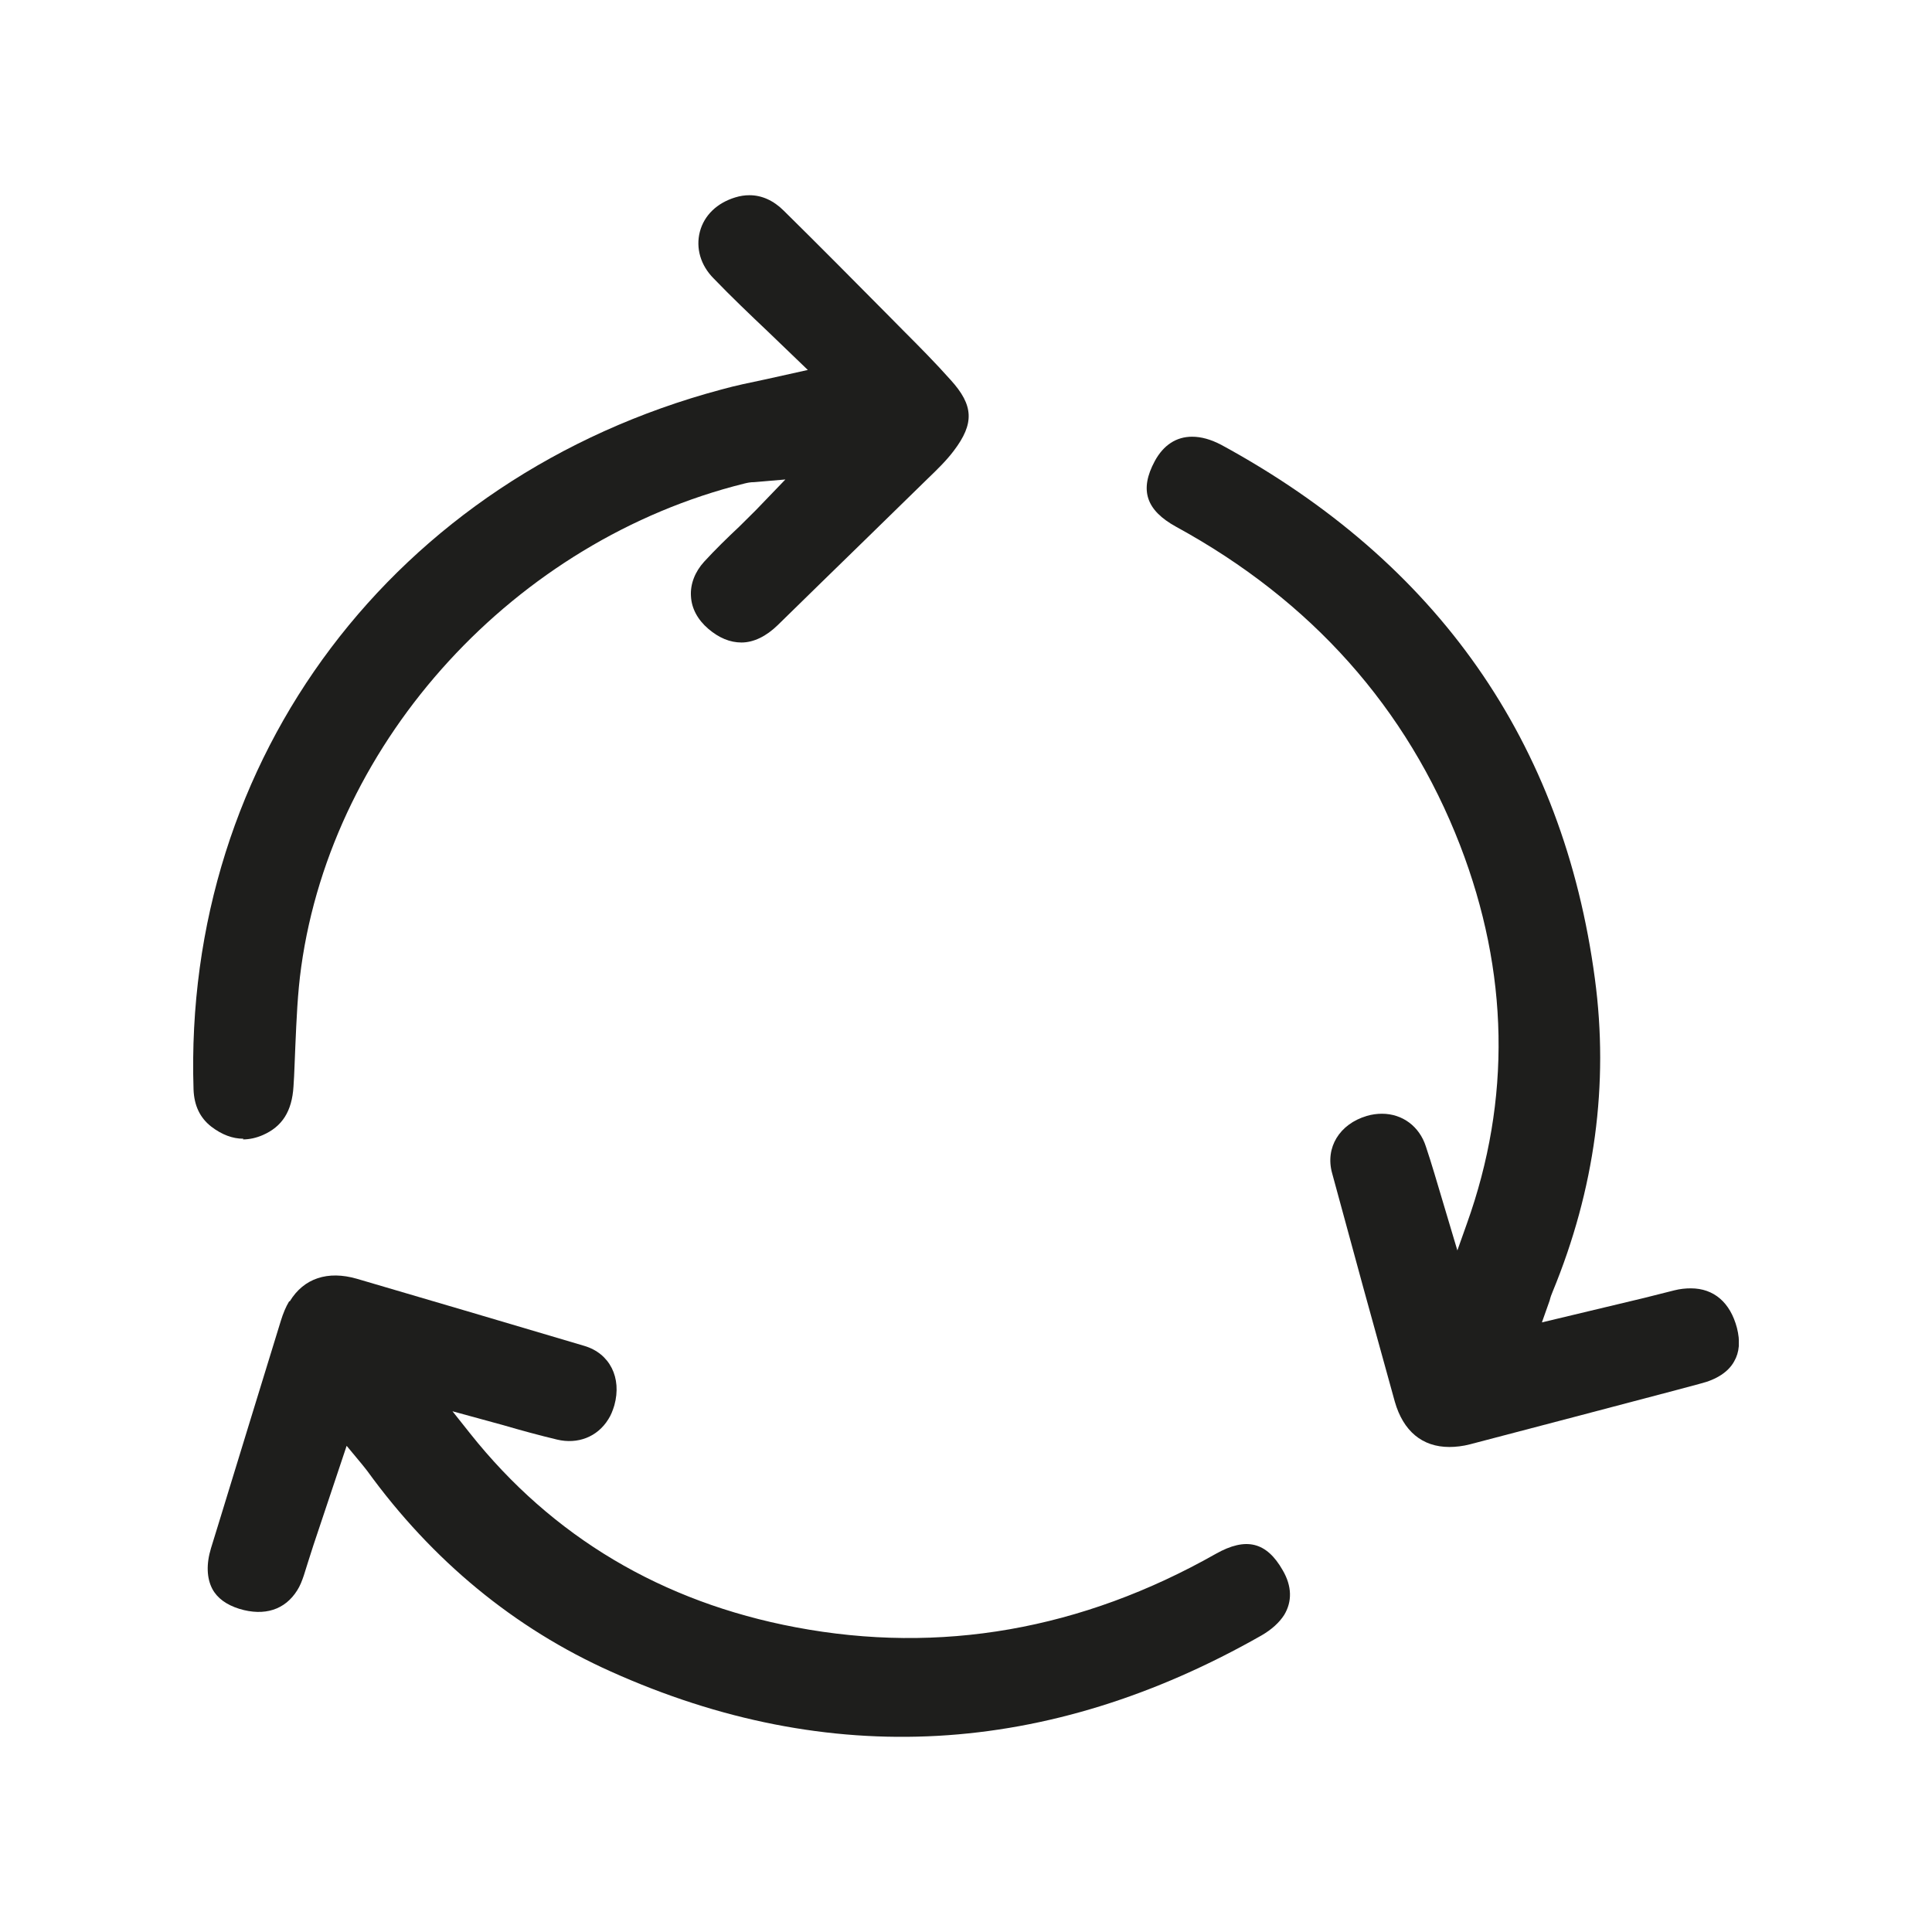 <svg xmlns="http://www.w3.org/2000/svg" xmlns:xlink="http://www.w3.org/1999/xlink" width="60" zoomAndPan="magnify" viewBox="0 0 45 45" height="60" preserveAspectRatio="xMidYMid meet" version="1.0"><defs><clipPath id="6e7fbad690"><path d="M 26 10 L 40.5 10 L 40.5 34 L 26 34 Z M 26 10 " clip-rule="nonzero"/></clipPath><clipPath id="8085f038f4"><path d="M 4.5 29 L 31 29 L 31 40.5 L 4.5 40.5 Z M 4.5 29 " clip-rule="nonzero"/></clipPath><clipPath id="0779cafd5f"><path d="M 4.5 4.5 L 23 4.5 L 23 27 L 4.5 27 Z M 4.5 4.5 " clip-rule="nonzero"/></clipPath></defs><g clip-path="url(#6e7fbad690)"><path fill="#1e1e1c" d="M 33.758 33.703 C 33.125 33.703 32.684 33.332 32.488 32.648 C 31.996 30.879 31.508 29.102 31.027 27.324 C 30.863 26.73 31.199 26.18 31.836 25.992 C 31.953 25.957 32.074 25.941 32.188 25.941 C 32.668 25.941 33.062 26.238 33.211 26.703 C 33.348 27.109 33.469 27.535 33.594 27.949 L 33.945 29.125 L 34.164 28.508 C 35.203 25.613 35.148 22.641 34.008 19.688 C 32.77 16.492 30.547 13.992 27.395 12.27 C 26.691 11.883 26.535 11.41 26.898 10.738 C 27.102 10.363 27.402 10.172 27.766 10.172 C 27.98 10.172 28.203 10.234 28.449 10.363 C 33.484 13.102 36.414 17.285 37.148 22.797 C 37.477 25.246 37.148 27.699 36.164 30.086 C 36.137 30.148 36.113 30.215 36.094 30.293 L 35.914 30.801 L 38.285 30.234 C 38.449 30.191 38.996 30.055 38.996 30.055 C 39.133 30.02 39.262 30.008 39.383 30.008 C 39.918 30.008 40.301 30.336 40.457 30.93 C 40.535 31.238 40.516 31.496 40.391 31.711 C 40.258 31.953 39.984 32.133 39.605 32.227 L 39.039 32.379 C 37.441 32.801 35.836 33.223 34.238 33.641 C 34.074 33.684 33.906 33.703 33.758 33.703 Z M 33.758 33.703 " fill-opacity="1" fill-rule="nonzero"/></g><g clip-path="url(#8085f038f4)"><path fill="#1e1e1c" d="M 6.75 30.309 C 7.078 29.77 7.637 29.59 8.312 29.785 C 10.074 30.301 11.844 30.824 13.609 31.348 C 14.203 31.523 14.488 32.09 14.309 32.734 C 14.273 32.852 14.23 32.965 14.168 33.059 C 13.914 33.469 13.457 33.645 12.977 33.531 C 12.555 33.43 12.137 33.316 11.723 33.195 L 10.539 32.871 L 10.949 33.387 C 12.863 35.797 15.422 37.316 18.531 37.902 C 21.898 38.539 25.195 37.961 28.32 36.191 C 29.02 35.797 29.5 35.91 29.879 36.578 C 30.09 36.941 30.102 37.301 29.91 37.617 C 29.793 37.797 29.621 37.953 29.387 38.09 C 24.406 40.926 19.305 41.215 14.23 38.934 C 11.98 37.926 10.066 36.348 8.555 34.262 C 8.512 34.203 8.469 34.156 8.418 34.09 L 8.074 33.676 L 7.301 35.988 C 7.246 36.152 7.078 36.691 7.078 36.691 C 7.035 36.82 6.988 36.941 6.922 37.043 C 6.641 37.492 6.164 37.652 5.574 37.473 C 5.273 37.379 5.059 37.223 4.945 37.008 C 4.816 36.762 4.801 36.434 4.914 36.062 L 5.086 35.504 C 5.574 33.918 6.055 32.336 6.543 30.758 C 6.594 30.594 6.656 30.441 6.734 30.312 Z M 6.75 30.309 " fill-opacity="1" fill-rule="nonzero"/></g><g clip-path="url(#0779cafd5f)"><path fill="#1e1e1c" d="M 5.668 26.523 C 5.418 26.523 5.168 26.43 4.922 26.242 C 4.656 26.035 4.523 25.75 4.508 25.379 C 4.258 17.652 9.195 11.109 16.797 9.074 C 17.133 8.98 17.477 8.91 17.848 8.832 L 18.816 8.617 L 17.906 7.742 C 17.461 7.32 17.031 6.91 16.625 6.488 C 16.316 6.18 16.203 5.777 16.301 5.398 C 16.402 5.012 16.703 4.727 17.125 4.598 C 17.242 4.562 17.348 4.547 17.457 4.547 C 17.742 4.547 18.016 4.668 18.258 4.91 C 19.09 5.73 19.906 6.555 20.723 7.379 L 21.047 7.707 C 21.418 8.078 21.789 8.453 22.141 8.848 C 22.68 9.441 22.699 9.863 22.215 10.5 C 22.043 10.73 21.82 10.945 21.605 11.152 C 21.605 11.152 20.594 12.141 20.137 12.586 C 19.461 13.246 18.789 13.898 18.113 14.562 C 17.848 14.82 17.555 14.965 17.27 14.965 C 17.004 14.965 16.746 14.859 16.496 14.645 C 16.25 14.434 16.109 14.172 16.094 13.891 C 16.074 13.605 16.188 13.316 16.402 13.082 C 16.66 12.801 16.941 12.527 17.219 12.266 C 17.348 12.137 17.477 12.012 17.605 11.883 L 18.293 11.168 L 17.57 11.23 C 17.477 11.23 17.406 11.246 17.34 11.262 C 12.004 12.586 7.754 17.215 7.016 22.52 C 6.93 23.133 6.906 23.758 6.879 24.367 C 6.863 24.684 6.859 24.988 6.836 25.305 C 6.801 25.887 6.57 26.242 6.121 26.438 C 5.969 26.504 5.812 26.539 5.66 26.539 Z M 5.668 26.523 " fill-opacity="1" fill-rule="nonzero"/></g></svg>